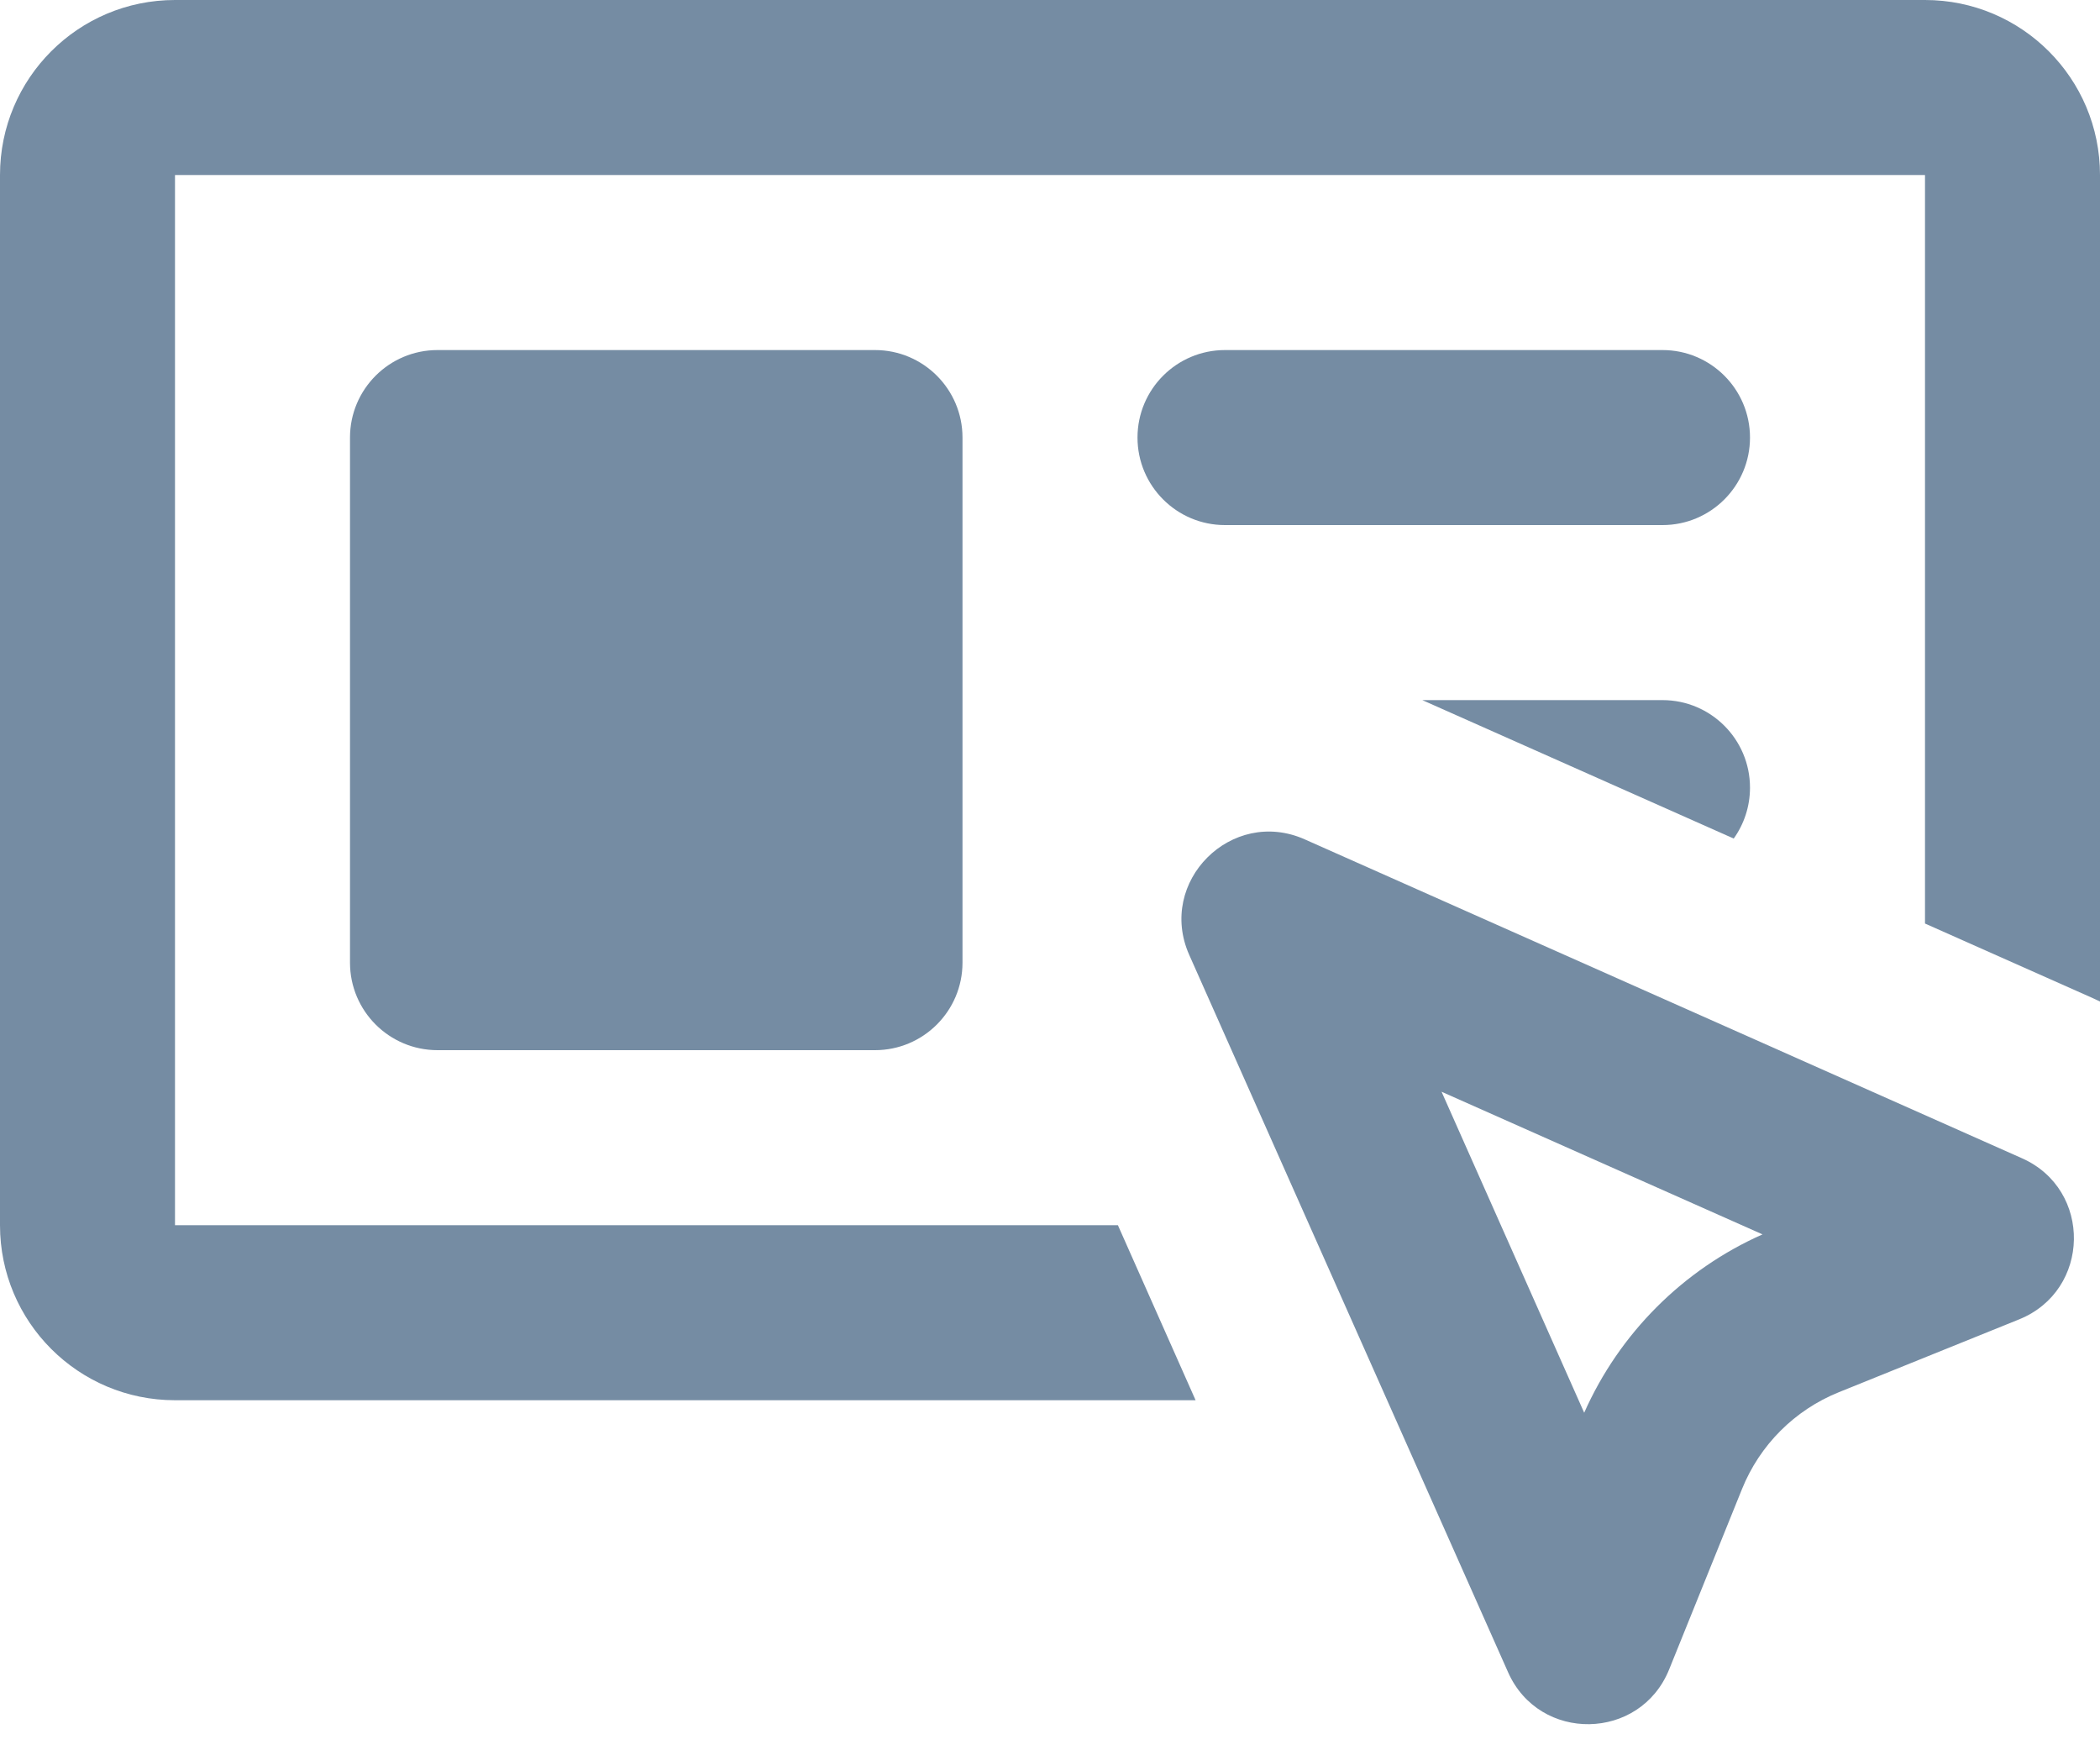 <?xml version="1.0" encoding="UTF-8"?>
<svg xmlns="http://www.w3.org/2000/svg" id="meteor-icon-kit__solid-highlight" viewBox="0 0 24 20" fill="none">
  <path d="M2 0C0.895 0 0 0.895 0 2V14C0 15.105 0.895 16 2 16H13.664L12.776 14H2V2L22 2V10.553L23.921 11.407C23.947 11.419 23.974 11.431 24 11.444V2C24 0.895 23.105 0 22 0H2z" fill="#758CA3"></path>
  <path d="M20 9C20 9.217 19.931 9.418 19.814 9.582L16.255 8H19C19.552 8 20 8.448 20 9z" fill="#758CA3"></path>
  <path fill-rule="evenodd" clip-rule="evenodd" d="M4 5C4 4.448 4.448 4 5 4H10C10.552 4 11 4.448 11 5V11C11 11.552 10.552 12 10 12H5C4.448 12 4 11.552 4 11V5z" fill="#758CA3"></path>
  <path d="M13 5C13 4.448 13.448 4 14 4H19C19.552 4 20 4.448 20 5C20 5.552 19.552 6 19 6H14C13.448 6 13 5.552 13 5z" fill="#758CA3"></path>
  <path fill-rule="evenodd" clip-rule="evenodd" d="M23.076 15.076L21.014 15.909C20.511 16.112 20.112 16.511 19.909 17.014L19.076 19.076C18.745 19.895 17.593 19.915 17.235 19.108L13.591 10.911C13.22 10.075 14.075 9.22 14.911 9.591L23.108 13.235C23.915 13.593 23.895 14.745 23.076 15.076zM20.143 14.105C19.235 14.508 18.508 15.235 18.105 16.143L16.475 12.475L20.143 14.105z" fill="#758CA3"></path>
</svg>
